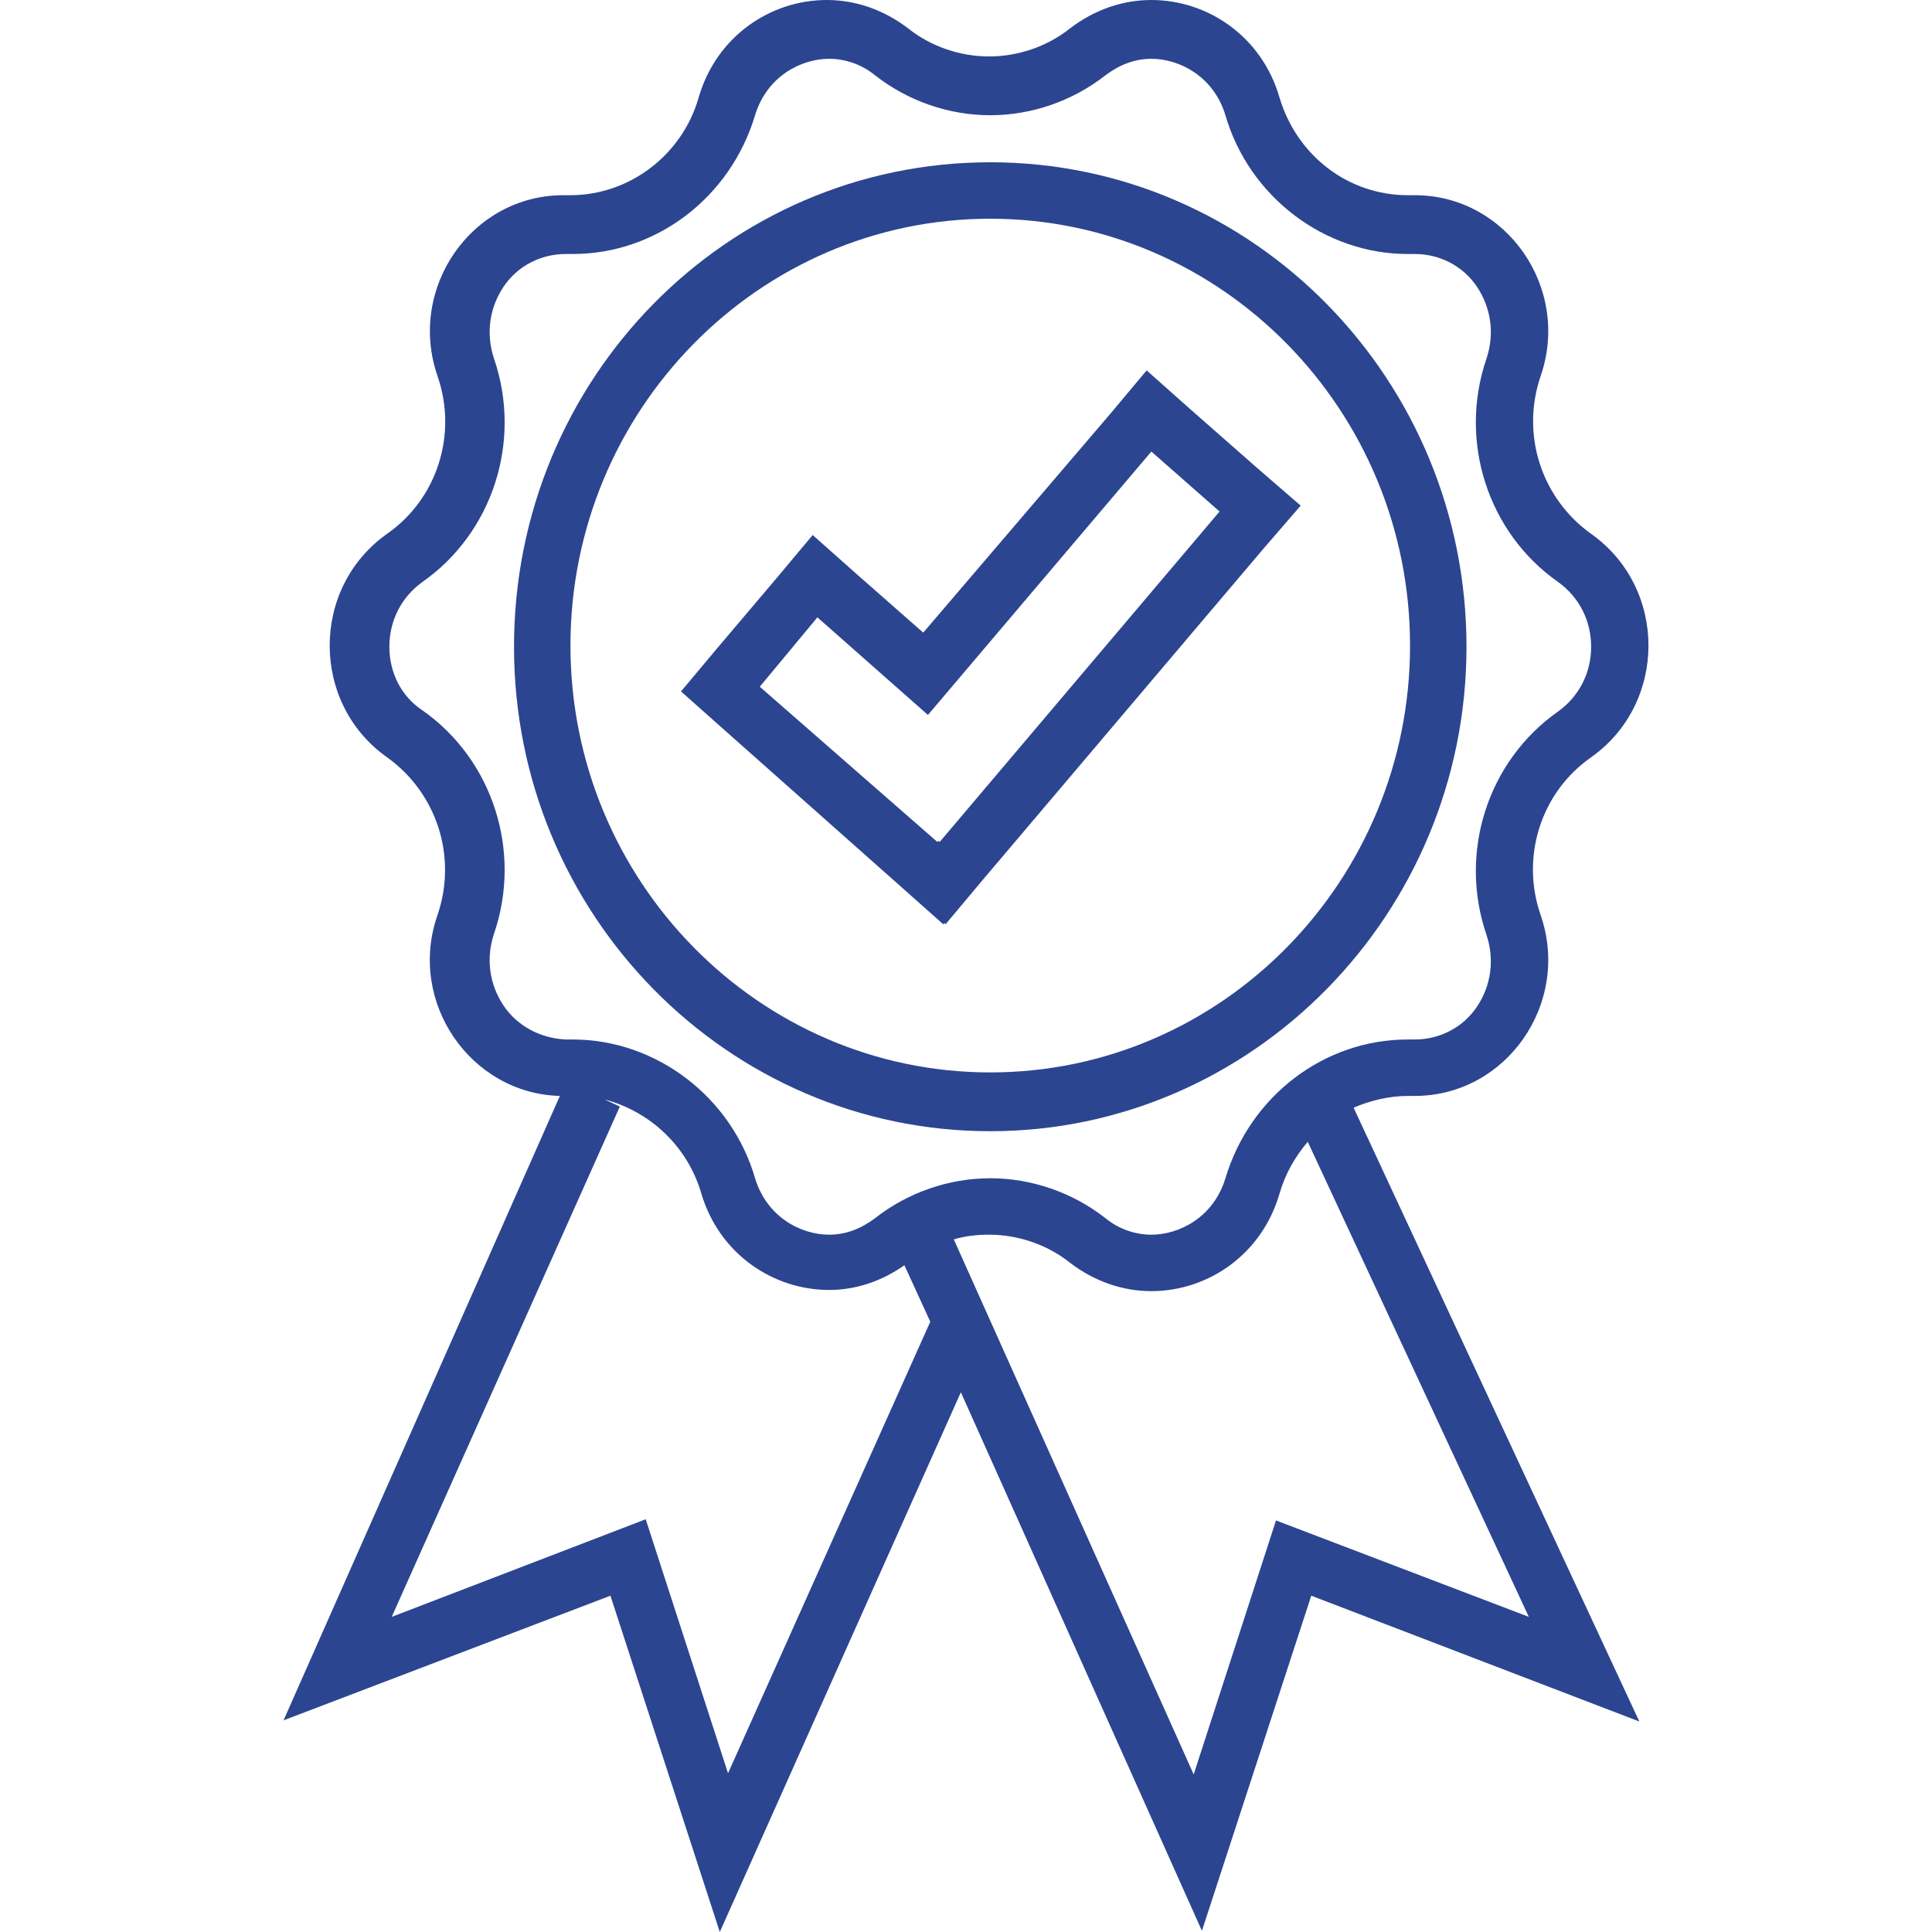 <svg xmlns:xlink="http://www.w3.org/1999/xlink" preserveAspectRatio="xMidYMid meet" data-bbox="42 17.8 116.075 164.3" viewBox="42 17.8 116.075 164.3" height="200" width="200" xmlns="http://www.w3.org/2000/svg" data-type="color" role="presentation" aria-hidden="true" aria-label=""><defs><style>#comp-klknwoia svg [data-color="1"] {fill: #2C4591;}</style></defs>
    <g>
        <path d="M137.6 111h.6c7.8 0 13.3-7.9 10.7-15.4-1.7-4.9 0-10.4 4.3-13.4 6.5-4.6 6.5-14.4 0-19-4.2-3-6-8.4-4.3-13.4 2.6-7.5-2.9-15.4-10.7-15.4h-.6c-5 0-9.4-3.3-10.9-8.3-1.5-5.2-6.1-8.3-10.9-8.3-2.4 0-4.8.8-6.9 2.4-2 1.6-4.5 2.4-6.9 2.4-2.4 0-4.9-.8-6.9-2.4-2.1-1.6-4.5-2.4-6.9-2.4-4.8 0-9.4 3.1-10.9 8.3-1.4 4.9-5.9 8.3-10.9 8.3h-.6c-7.8 0-13.3 7.9-10.7 15.4 1.7 4.9 0 10.4-4.3 13.4-6.5 4.6-6.5 14.4 0 19 4.2 3 6 8.4 4.3 13.4-2.6 7.4 2.8 15.2 10.4 15.4L42 164.1l27.8-10.6 9.3 28.6 20.5-45.9 20.5 45.8 9.3-28.5 27.9 10.7L133 112c1.4-.6 3-1 4.6-1zm-76.9-7.7c-1.2-1.8-1.5-4-.8-6.1 2.4-7-.1-14.8-6.1-19C52 77 51 75 51 72.8s1-4.2 2.8-5.5c6-4.2 8.5-12 6.1-19-.7-2.1-.4-4.3.8-6.1 1.2-1.8 3.2-2.8 5.3-2.8h.6c7.1 0 13.4-4.8 15.5-11.8 1-3.3 3.9-4.8 6.3-4.8 1.4 0 2.8.5 3.9 1.4 2.8 2.2 6.3 3.4 9.8 3.4 3.5 0 7-1.2 9.8-3.4 1.2-.9 2.5-1.4 3.9-1.4 2.4 0 5.3 1.5 6.3 4.8 2 6.9 8.4 11.8 15.5 11.8h.6c2.1 0 4.1 1 5.3 2.8 1.2 1.8 1.5 4 .8 6.1-2.4 7 .1 14.8 6.1 19 1.8 1.3 2.8 3.3 2.8 5.5s-1 4.2-2.8 5.5c-6 4.2-8.5 12-6.1 19 .7 2.1.4 4.3-.8 6.1-1.2 1.8-3.2 2.8-5.3 2.8h-.6c-7.1 0-13.4 4.8-15.5 11.8-1 3.3-3.9 4.8-6.3 4.8-1.4 0-2.8-.5-3.9-1.4-2.8-2.2-6.3-3.4-9.8-3.4-3.5 0-7 1.2-9.8 3.4-1.2.9-2.5 1.4-3.9 1.4-2.4 0-5.3-1.5-6.3-4.8-2-6.9-8.4-11.8-15.5-11.8H66c-2.1-.1-4.1-1.1-5.3-2.9zM98 123.5l-1.4.6c.5-.2 1-.4 1.4-.6zm-18.2 45.1l-7-21.6-21.6 8.3 19.4-43.4-1.3-.6c3.8 1 7 3.9 8.2 7.9 1.5 5.2 6.1 8.3 10.9 8.3 2.2 0 4.4-.7 6.4-2.1l2.2 4.8-17.2 38.4zm46.6-21.5l-7 21.6L99 123.2c1-.3 2-.4 3-.4 2.4 0 4.9.8 6.9 2.4 2.1 1.6 4.5 2.4 6.9 2.4 4.8 0 9.4-3.1 10.9-8.3.5-1.7 1.3-3.1 2.4-4.4l18.8 40.4-21.5-8.2z" fill="#2C4591" data-color="1"></path>
        <path d="M94.5 93.2l3.6 3.2.1-.1.1.1 3.1-3.7 23.9-28.2 3.2-3.7-3.7-3.2-5.8-5.1-3.6-3.2-3.1 3.7-15.9 18.6-5.8-5.1-3.6-3.2-3.1 3.7-5 5.9-3.1 3.7 3.6 3.2 15.1 13.4zm-7.1-22.9l9.4 8.3 19-22.4 5.8 5.1-23.8 28.1-.1-.1-.1.1-15.1-13.2 4.9-5.9z" fill="#2C4591" data-color="1"></path>
        <path d="M102.1 114c22.3 0 40.5-18.5 40.5-41.2s-18.1-41.2-40.5-41.2S61.6 50 61.6 72.8 79.8 114 102.1 114zm0-77.6c19.7 0 35.7 16.3 35.7 36.3s-16 36.3-35.7 36.3c-19.7 0-35.7-16.3-35.7-36.3s16-36.3 35.7-36.3z" fill="#2C4591" data-color="1"></path>
    </g>
</svg>